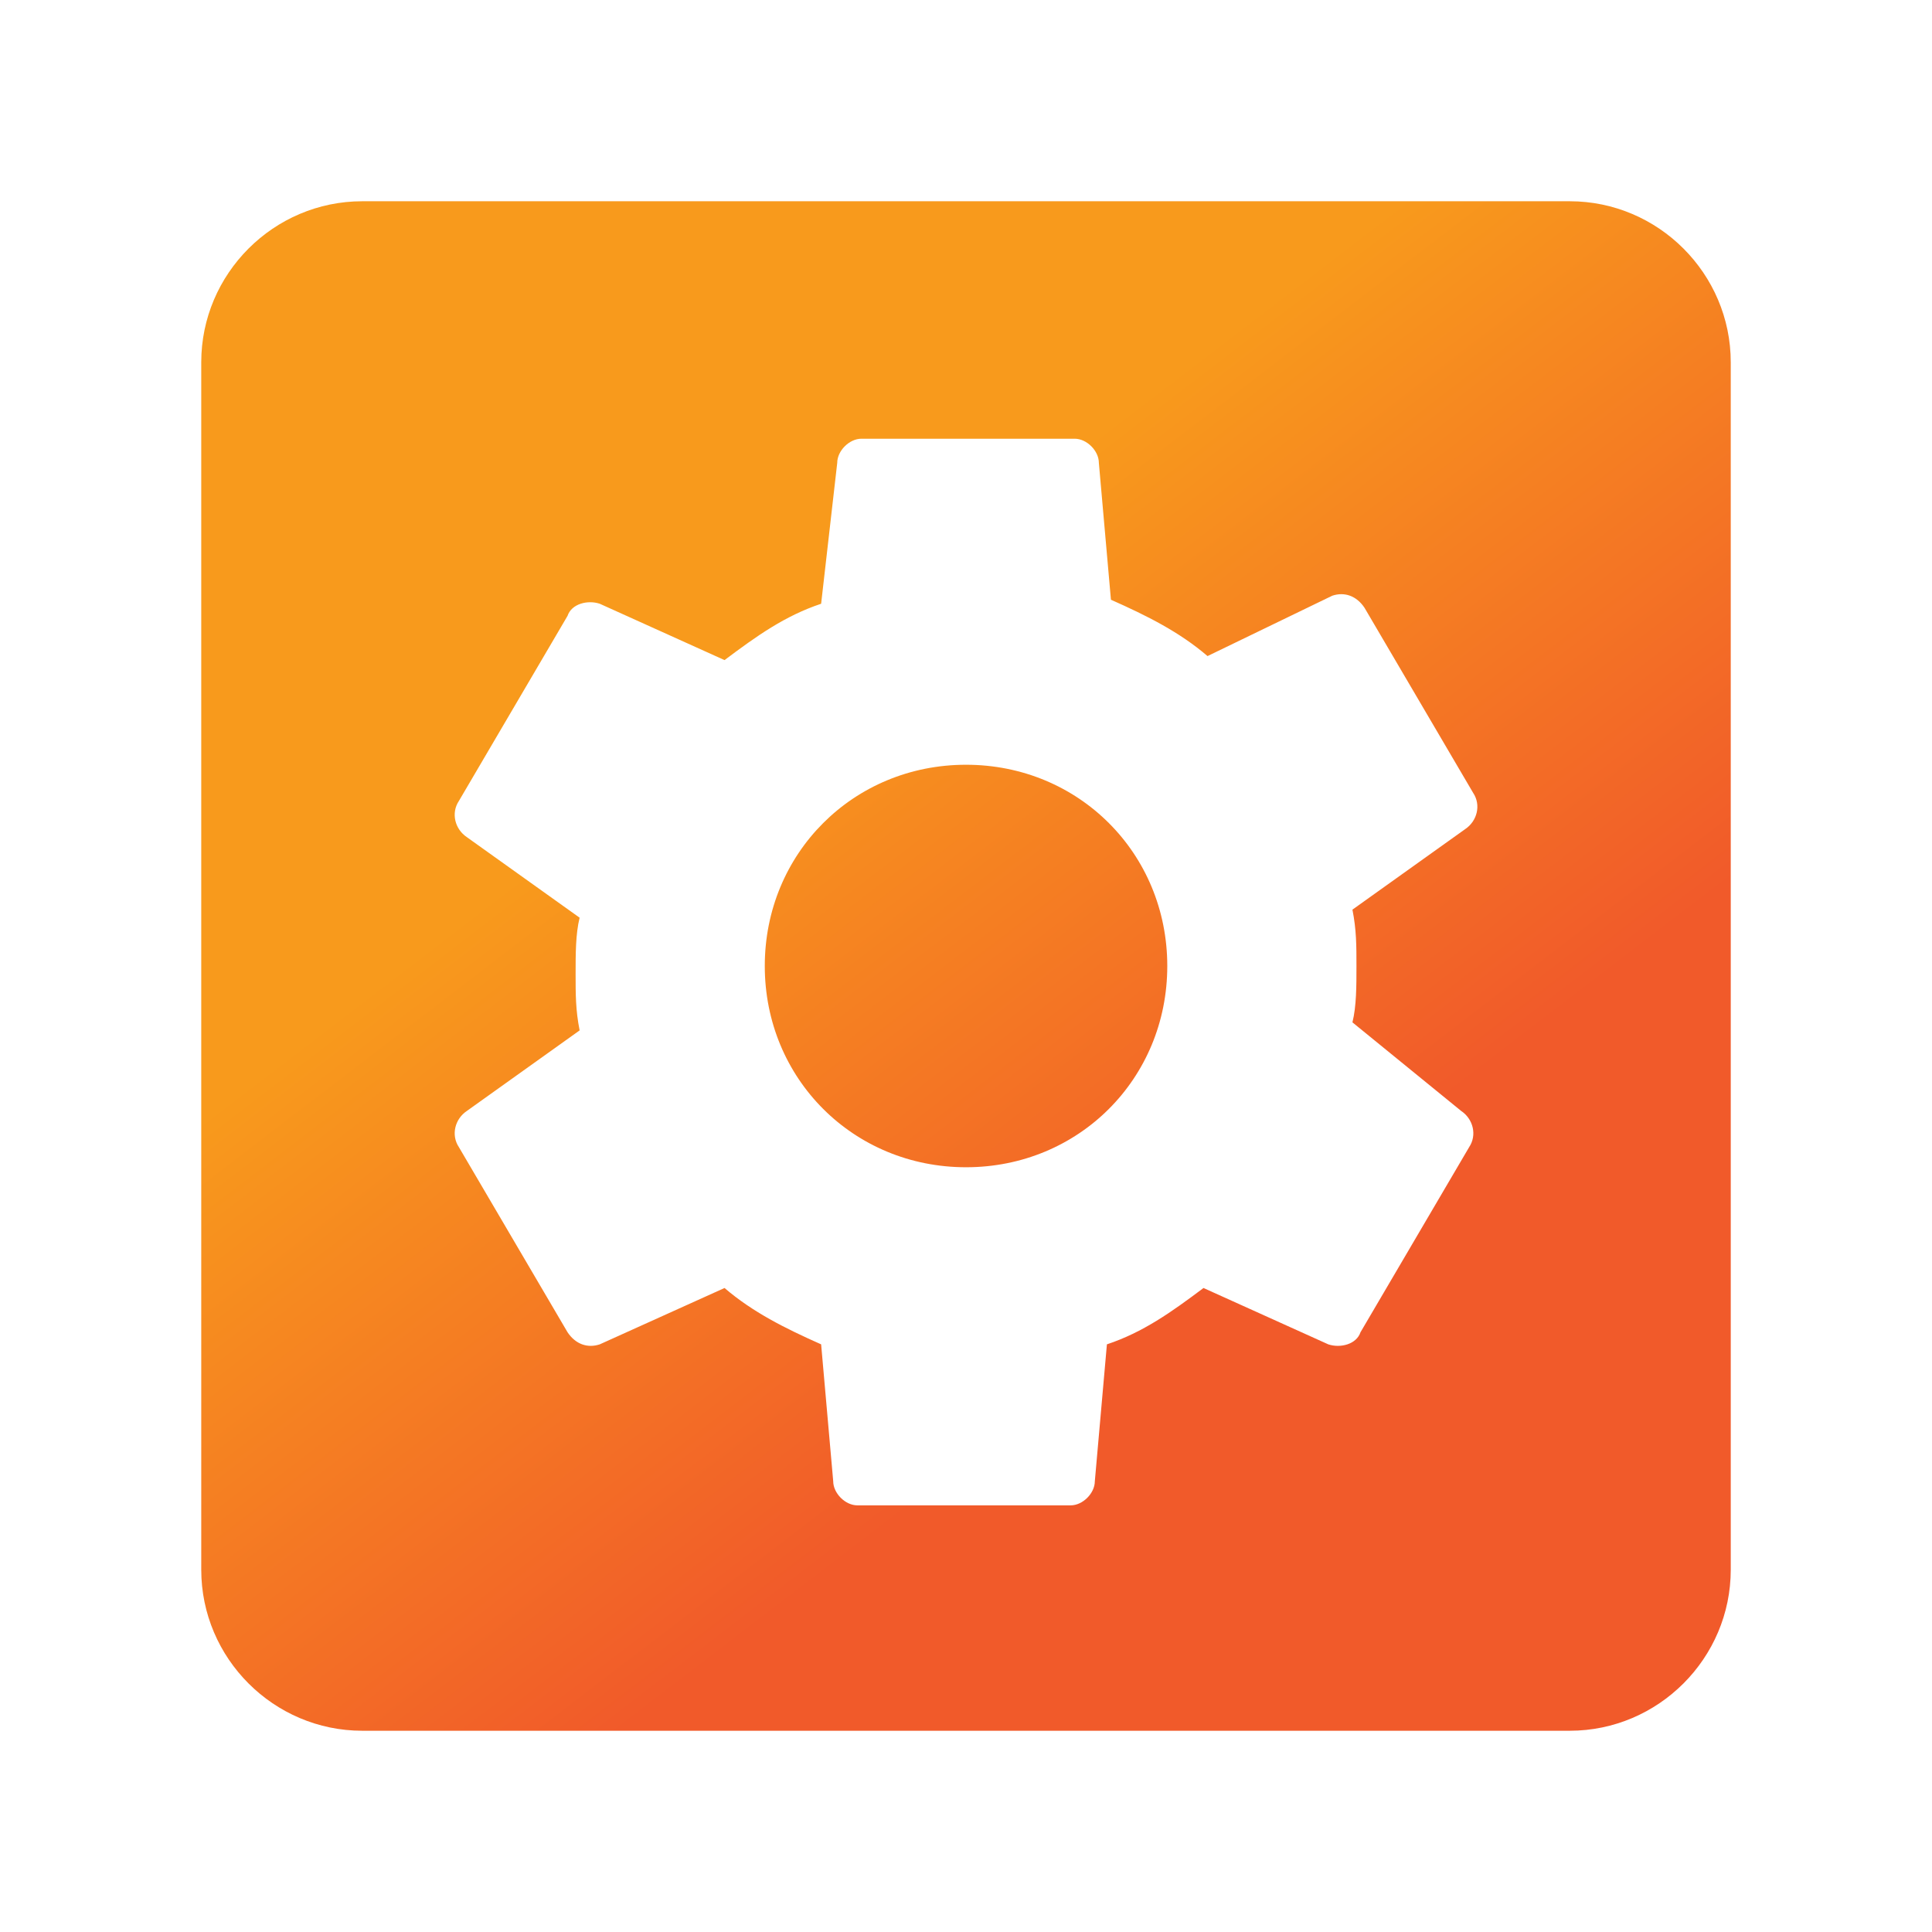 <svg xmlns="http://www.w3.org/2000/svg" width="60" height="60" viewBox="0 0 60 60" fill="none"><path fill-rule="evenodd" clip-rule="evenodd" d="M11.25 53.75H48.75C51.5 53.75 53.75 51.5 53.75 48.75V11.25C53.75 8.5 51.5 6.25 48.75 6.25H11.25C8.5 6.25 6.25 8.5 6.25 11.25V48.75C6.25 51.5 8.5 53.75 11.25 53.75ZM42.126 30C42.126 30.625 42.126 31.25 42.001 31.75L45.376 34.5C45.751 34.75 45.876 35.25 45.626 35.625L42.251 41.375C42.126 41.75 41.626 41.875 41.251 41.75L37.376 40C36.376 40.75 35.501 41.375 34.376 41.75L34.001 46C34.001 46.375 33.626 46.75 33.251 46.75H26.626C26.251 46.75 25.876 46.375 25.876 46L25.501 41.75C24.376 41.25 23.376 40.75 22.501 40L18.626 41.75C18.251 41.875 17.876 41.75 17.626 41.375L14.251 35.625C14.001 35.25 14.126 34.75 14.501 34.5L18.001 32C17.876 31.375 17.876 30.875 17.876 30.25C17.876 29.625 17.876 29 18.001 28.5L14.501 26C14.126 25.75 14.001 25.25 14.251 24.875L17.626 19.125C17.751 18.75 18.251 18.625 18.626 18.75L22.501 20.5C23.501 19.75 24.376 19.125 25.501 18.75L26.001 14.375C26.001 14 26.376 13.625 26.751 13.625H33.376C33.751 13.625 34.126 14 34.126 14.375L34.501 18.625C35.626 19.125 36.626 19.625 37.501 20.375L41.376 18.5C41.751 18.375 42.126 18.5 42.376 18.875L45.751 24.625C46.001 25 45.876 25.5 45.501 25.75L42.001 28.25C42.126 28.875 42.126 29.375 42.126 30ZM23.751 30C23.751 33.5 26.501 36.25 30.001 36.25C33.501 36.25 36.251 33.5 36.251 30C36.251 26.5 33.501 23.75 30.001 23.75C26.501 23.75 23.751 26.5 23.751 30Z" fill="url(#paint0_linear)"></path><defs><linearGradient id="paint0_linear" x1="16.094" y1="17.162" x2="41.272" y2="50.037" gradientUnits="userSpaceOnUse"><stop offset="0.193" stop-color="#F89A1C"></stop><stop offset="0.749" stop-color="#F15A2A"></stop></linearGradient></defs></svg>